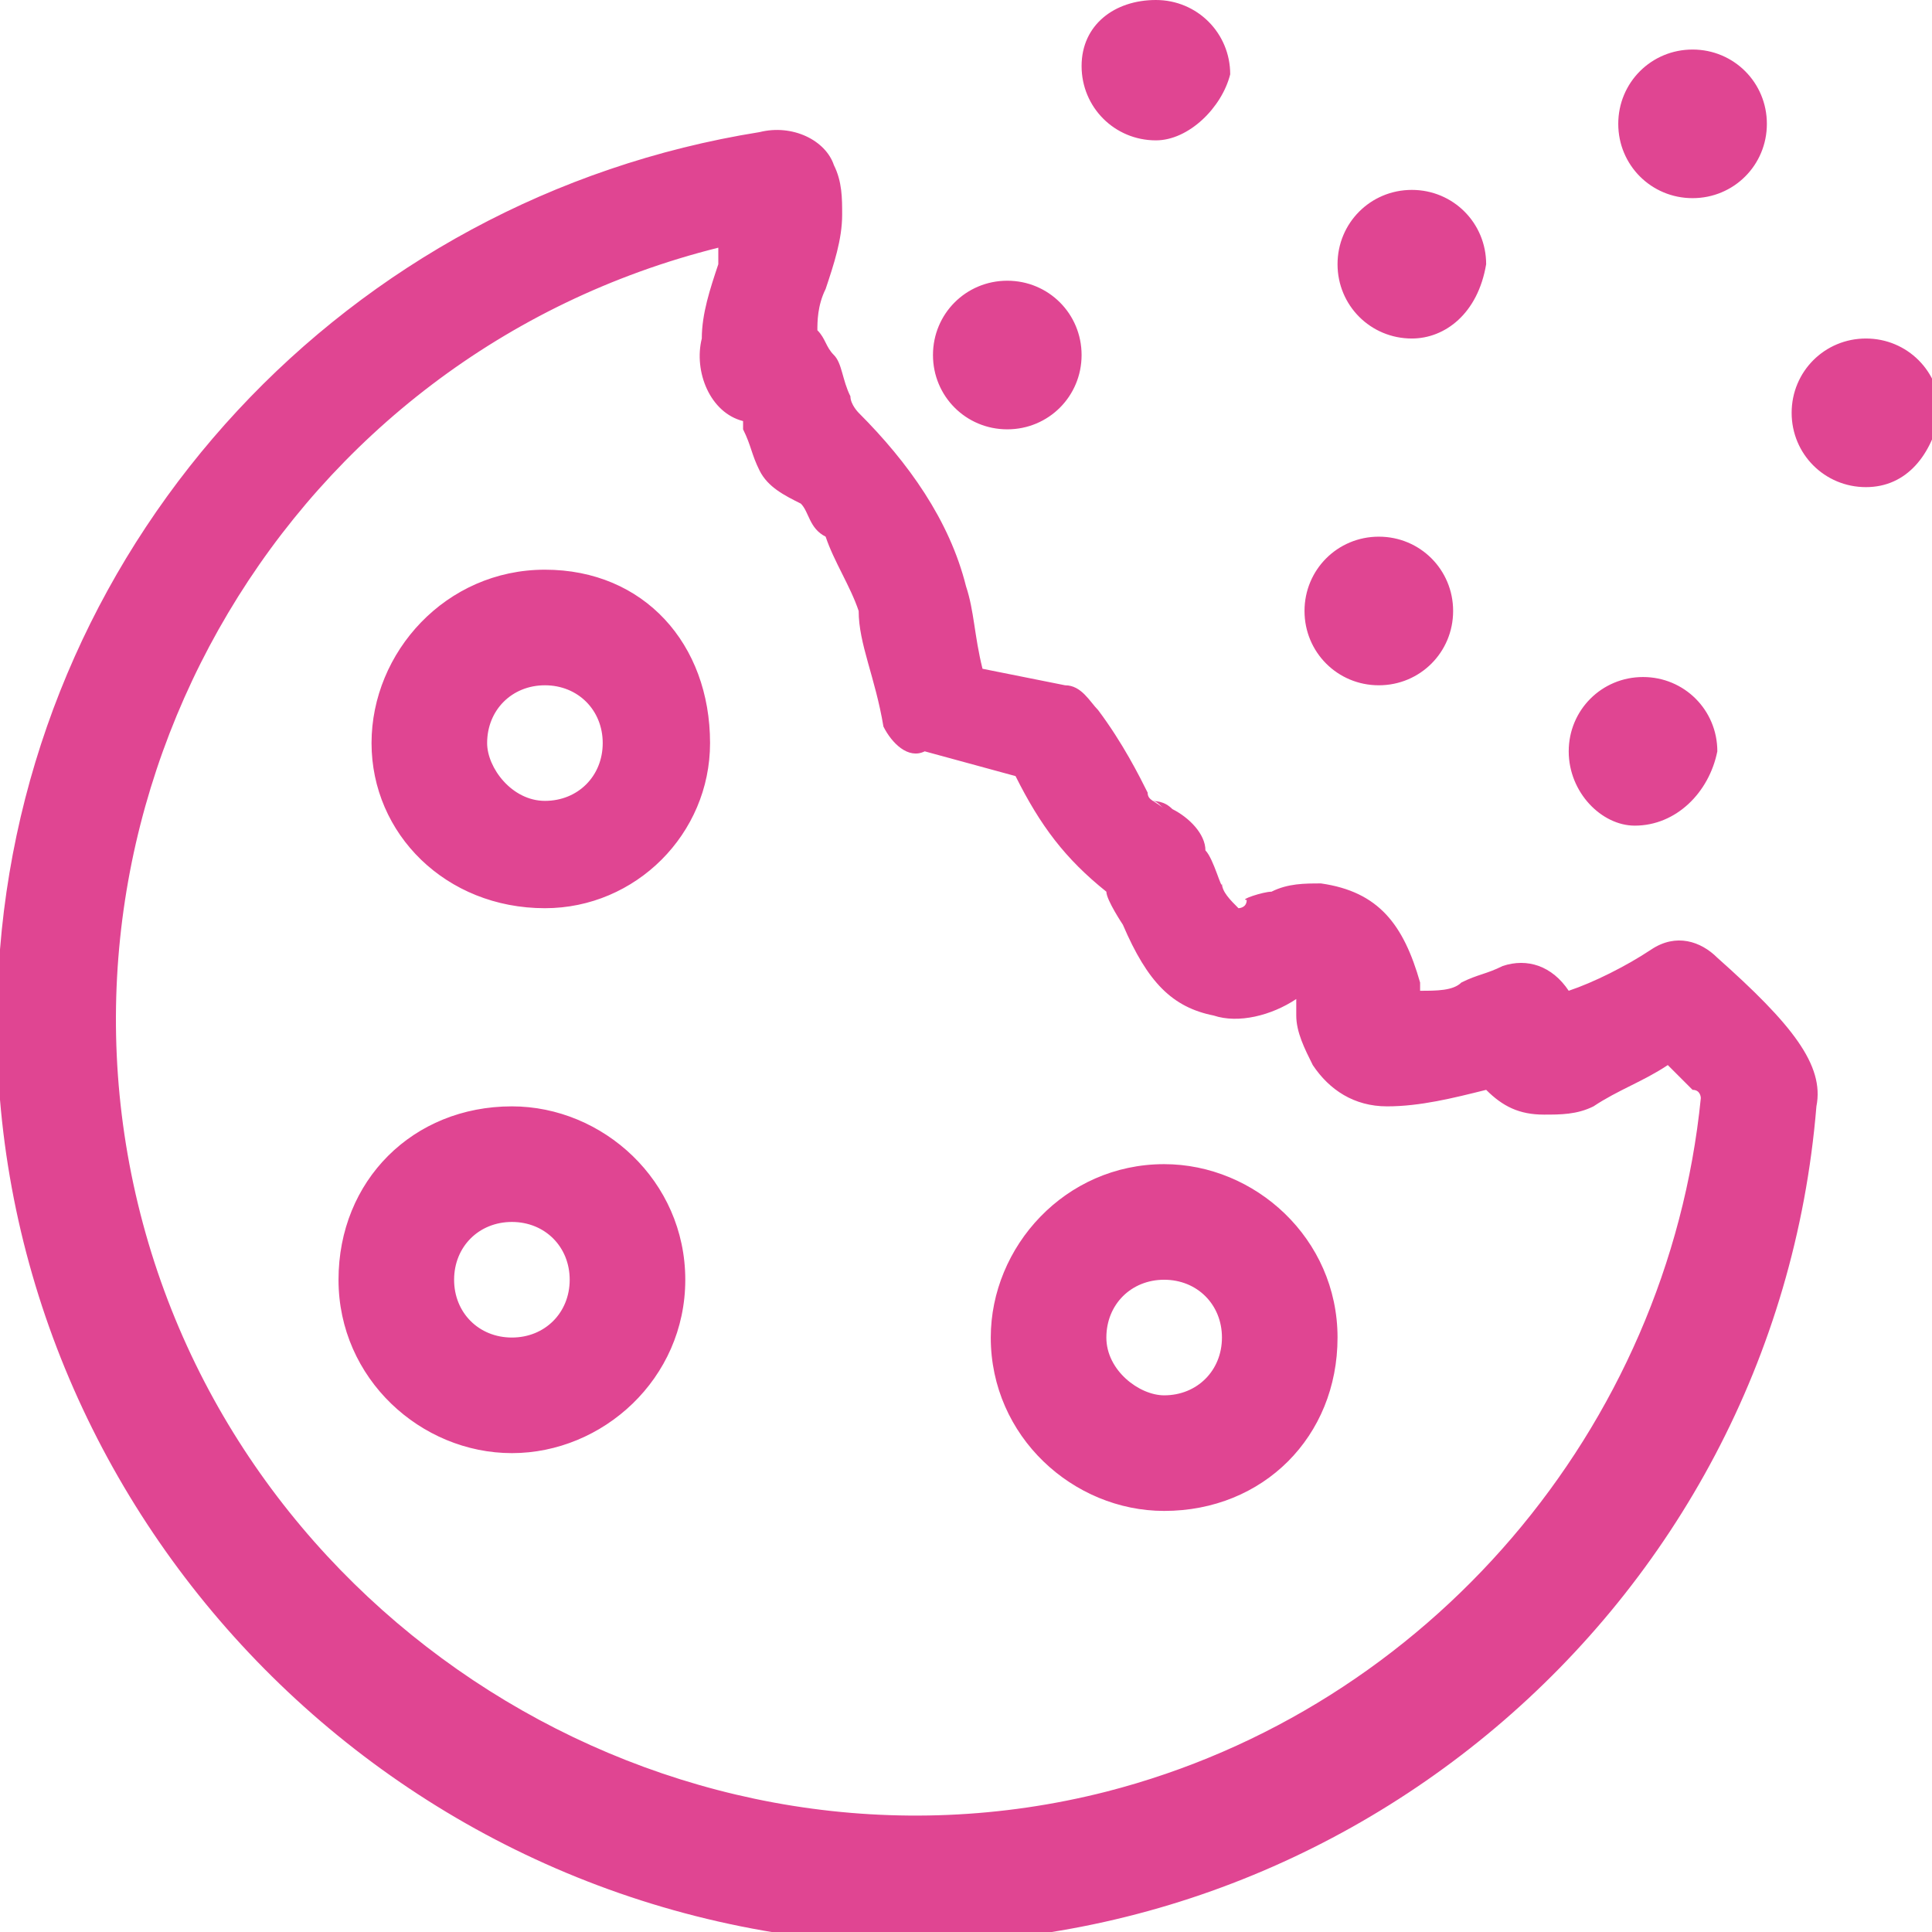 <?xml version="1.0" encoding="utf-8"?>
<!-- Generator: Adobe Illustrator 25.3.1, SVG Export Plug-In . SVG Version: 6.00 Build 0)  -->
<svg version="1.1" id="Calque_1" xmlns="http://www.w3.org/2000/svg" xmlns:xlink="http://www.w3.org/1999/xlink" x="0px" y="0px"
	 viewBox="0 0 23.4 23.4" style="enable-background:new 0 0 23.4 23.4;" xml:space="preserve">
<style type="text/css">
	.st0{fill:#E04592;}
</style>
<path id="miam" class="st0" d="M20,11.5c0.3-0.2,0.6-0.1,0.8,0.1c0.9,0.8,1.3,1.3,1.2,1.8c-0.5,6.1-5.9,10.6-11.9,10.1
	C4,22.9-0.5,17.5,0,11.5c0.4-5,4.2-9.1,9.2-9.9C9.6,1.5,10,1.7,10.1,2c0.1,0.2,0.1,0.4,0.1,0.6c0,0.3-0.1,0.6-0.2,0.9
	C9.9,3.7,9.9,3.9,9.9,4C10,4.1,10,4.2,10.1,4.3c0.1,0.1,0.1,0.3,0.2,0.5c0,0.1,0.1,0.2,0.1,0.2c0.6,0.6,1.1,1.3,1.3,2.1
	c0.1,0.3,0.1,0.6,0.2,1l1,0.2c0.2,0,0.3,0.2,0.4,0.3c0.3,0.4,0.5,0.8,0.6,1c0,0.1,0.1,0.1,0.2,0.2c-0.1-0.1-0.1-0.1-0.2-0.1
	c0.1,0,0.2,0,0.3,0.1c0.2,0.1,0.4,0.3,0.4,0.5c0.1,0.1,0.2,0.5,0.2,0.4c0,0.1,0.1,0.2,0.2,0.3c0,0,0.1,0,0.1-0.1
	c-0.1,0,0.2-0.1,0.3-0.1c0.2-0.1,0.4-0.1,0.6-0.1c0.7,0.1,1,0.5,1.2,1.2l0,0.1c0.2,0,0.4,0,0.5-0.1c0.2-0.1,0.3-0.1,0.5-0.2
	c0.3-0.1,0.6,0,0.8,0.3C19.3,11.9,19.7,11.7,20,11.5z M8.7,3c-5.2,1.3-8.3,6.6-7,11.7s6.6,8.3,11.7,7c3.9-1,6.8-4.4,7.2-8.4
	c0,0,0-0.1-0.1-0.1c-0.1-0.1-0.2-0.2-0.3-0.3c-0.3,0.2-0.6,0.3-0.9,0.5c-0.2,0.1-0.4,0.1-0.6,0.1c-0.3,0-0.5-0.1-0.7-0.3
	c-0.4,0.1-0.8,0.2-1.2,0.2c-0.4,0-0.7-0.2-0.9-0.5c-0.1-0.2-0.2-0.4-0.2-0.6c0-0.1,0-0.1,0-0.1s0-0.1,0-0.1c-0.3,0.2-0.7,0.3-1,0.2
	c-0.5-0.1-0.8-0.4-1.1-1.1c0,0-0.2-0.3-0.2-0.4c-0.5-0.4-0.8-0.8-1.1-1.4l-1.1-0.3C11,9.2,10.8,9,10.7,8.8c-0.1-0.6-0.3-1-0.3-1.4
	c-0.1-0.3-0.3-0.6-0.4-0.9C9.8,6.4,9.8,6.2,9.7,6.1C9.5,6,9.3,5.9,9.2,5.7C9.1,5.5,9.1,5.4,9,5.2l0-0.1C8.6,5,8.4,4.5,8.5,4.1
	c0-0.3,0.1-0.6,0.2-0.9L8.7,3z M14,1.7c-0.5,0-0.9-0.4-0.9-0.9S13.5,0,14,0s0.9,0.4,0.9,0.9c0,0,0,0,0,0C14.8,1.3,14.4,1.7,14,1.7z
	 M22.6,5.9c-0.5,0-0.9-0.4-0.9-0.9c0-0.5,0.4-0.9,0.9-0.9c0.5,0,0.9,0.4,0.9,0.9C23.4,5.5,23.1,5.9,22.6,5.9L22.6,5.9z M19.8,10
	C19.4,10,19,9.6,19,9.1c0-0.5,0.4-0.9,0.9-0.9c0.5,0,0.9,0.4,0.9,0.9v0C20.7,9.6,20.3,10,19.8,10z M20.5,2.4c-0.5,0-0.9-0.4-0.9-0.9
	c0-0.5,0.4-0.9,0.9-0.9c0.5,0,0.9,0.4,0.9,0.9c0,0,0,0,0,0C21.4,2,21,2.4,20.5,2.4C20.5,2.4,20.5,2.4,20.5,2.4L20.5,2.4z M16.7,8.3
	c-0.5,0-0.9-0.4-0.9-0.9s0.4-0.9,0.9-0.9c0.5,0,0.9,0.4,0.9,0.9v0C17.6,7.9,17.2,8.3,16.7,8.3z M17.1,4.1c-0.5,0-0.9-0.4-0.9-0.9
	c0-0.5,0.4-0.9,0.9-0.9c0.5,0,0.9,0.4,0.9,0.9c0,0,0,0,0,0C17.9,3.8,17.5,4.1,17.1,4.1C17.1,4.1,17.1,4.1,17.1,4.1L17.1,4.1z
	 M12.2,5.2c-0.5,0-0.9-0.4-0.9-0.9c0-0.5,0.4-0.9,0.9-0.9s0.9,0.4,0.9,0.9c0,0,0,0,0,0C13.1,4.8,12.7,5.2,12.2,5.2z M6.2,17.6
	c-1.1,0-2.1-0.9-2.1-2.1s0.9-2.1,2.1-2.1c1.1,0,2.1,0.9,2.1,2.1S7.3,17.6,6.2,17.6L6.2,17.6z M6.2,16.2c0.4,0,0.7-0.3,0.7-0.7
	c0-0.4-0.3-0.7-0.7-0.7c-0.4,0-0.7,0.3-0.7,0.7l0,0C5.5,15.9,5.8,16.2,6.2,16.2z M14.1,18.3c-1.1,0-2.1-0.9-2.1-2.1
	c0-1.1,0.9-2.1,2.1-2.1c1.1,0,2.1,0.9,2.1,2.1S15.3,18.3,14.1,18.3C14.1,18.3,14.1,18.3,14.1,18.3L14.1,18.3z M14.1,16.9
	c0.4,0,0.7-0.3,0.7-0.7c0-0.4-0.3-0.7-0.7-0.7s-0.7,0.3-0.7,0.7C13.4,16.6,13.8,16.9,14.1,16.9C14.1,16.9,14.1,16.9,14.1,16.9
	L14.1,16.9z M6.6,11C5.4,11,4.5,10.1,4.5,9c0-1.1,0.9-2.1,2.1-2.1S8.6,7.8,8.6,9l0,0C8.6,10.1,7.7,11,6.6,11z M6.6,9.7
	c0.4,0,0.7-0.3,0.7-0.7c0-0.4-0.3-0.7-0.7-0.7C6.2,8.3,5.9,8.6,5.9,9l0,0C5.9,9.3,6.2,9.7,6.6,9.7C6.5,9.7,6.6,9.7,6.6,9.7z"/>
</svg>
